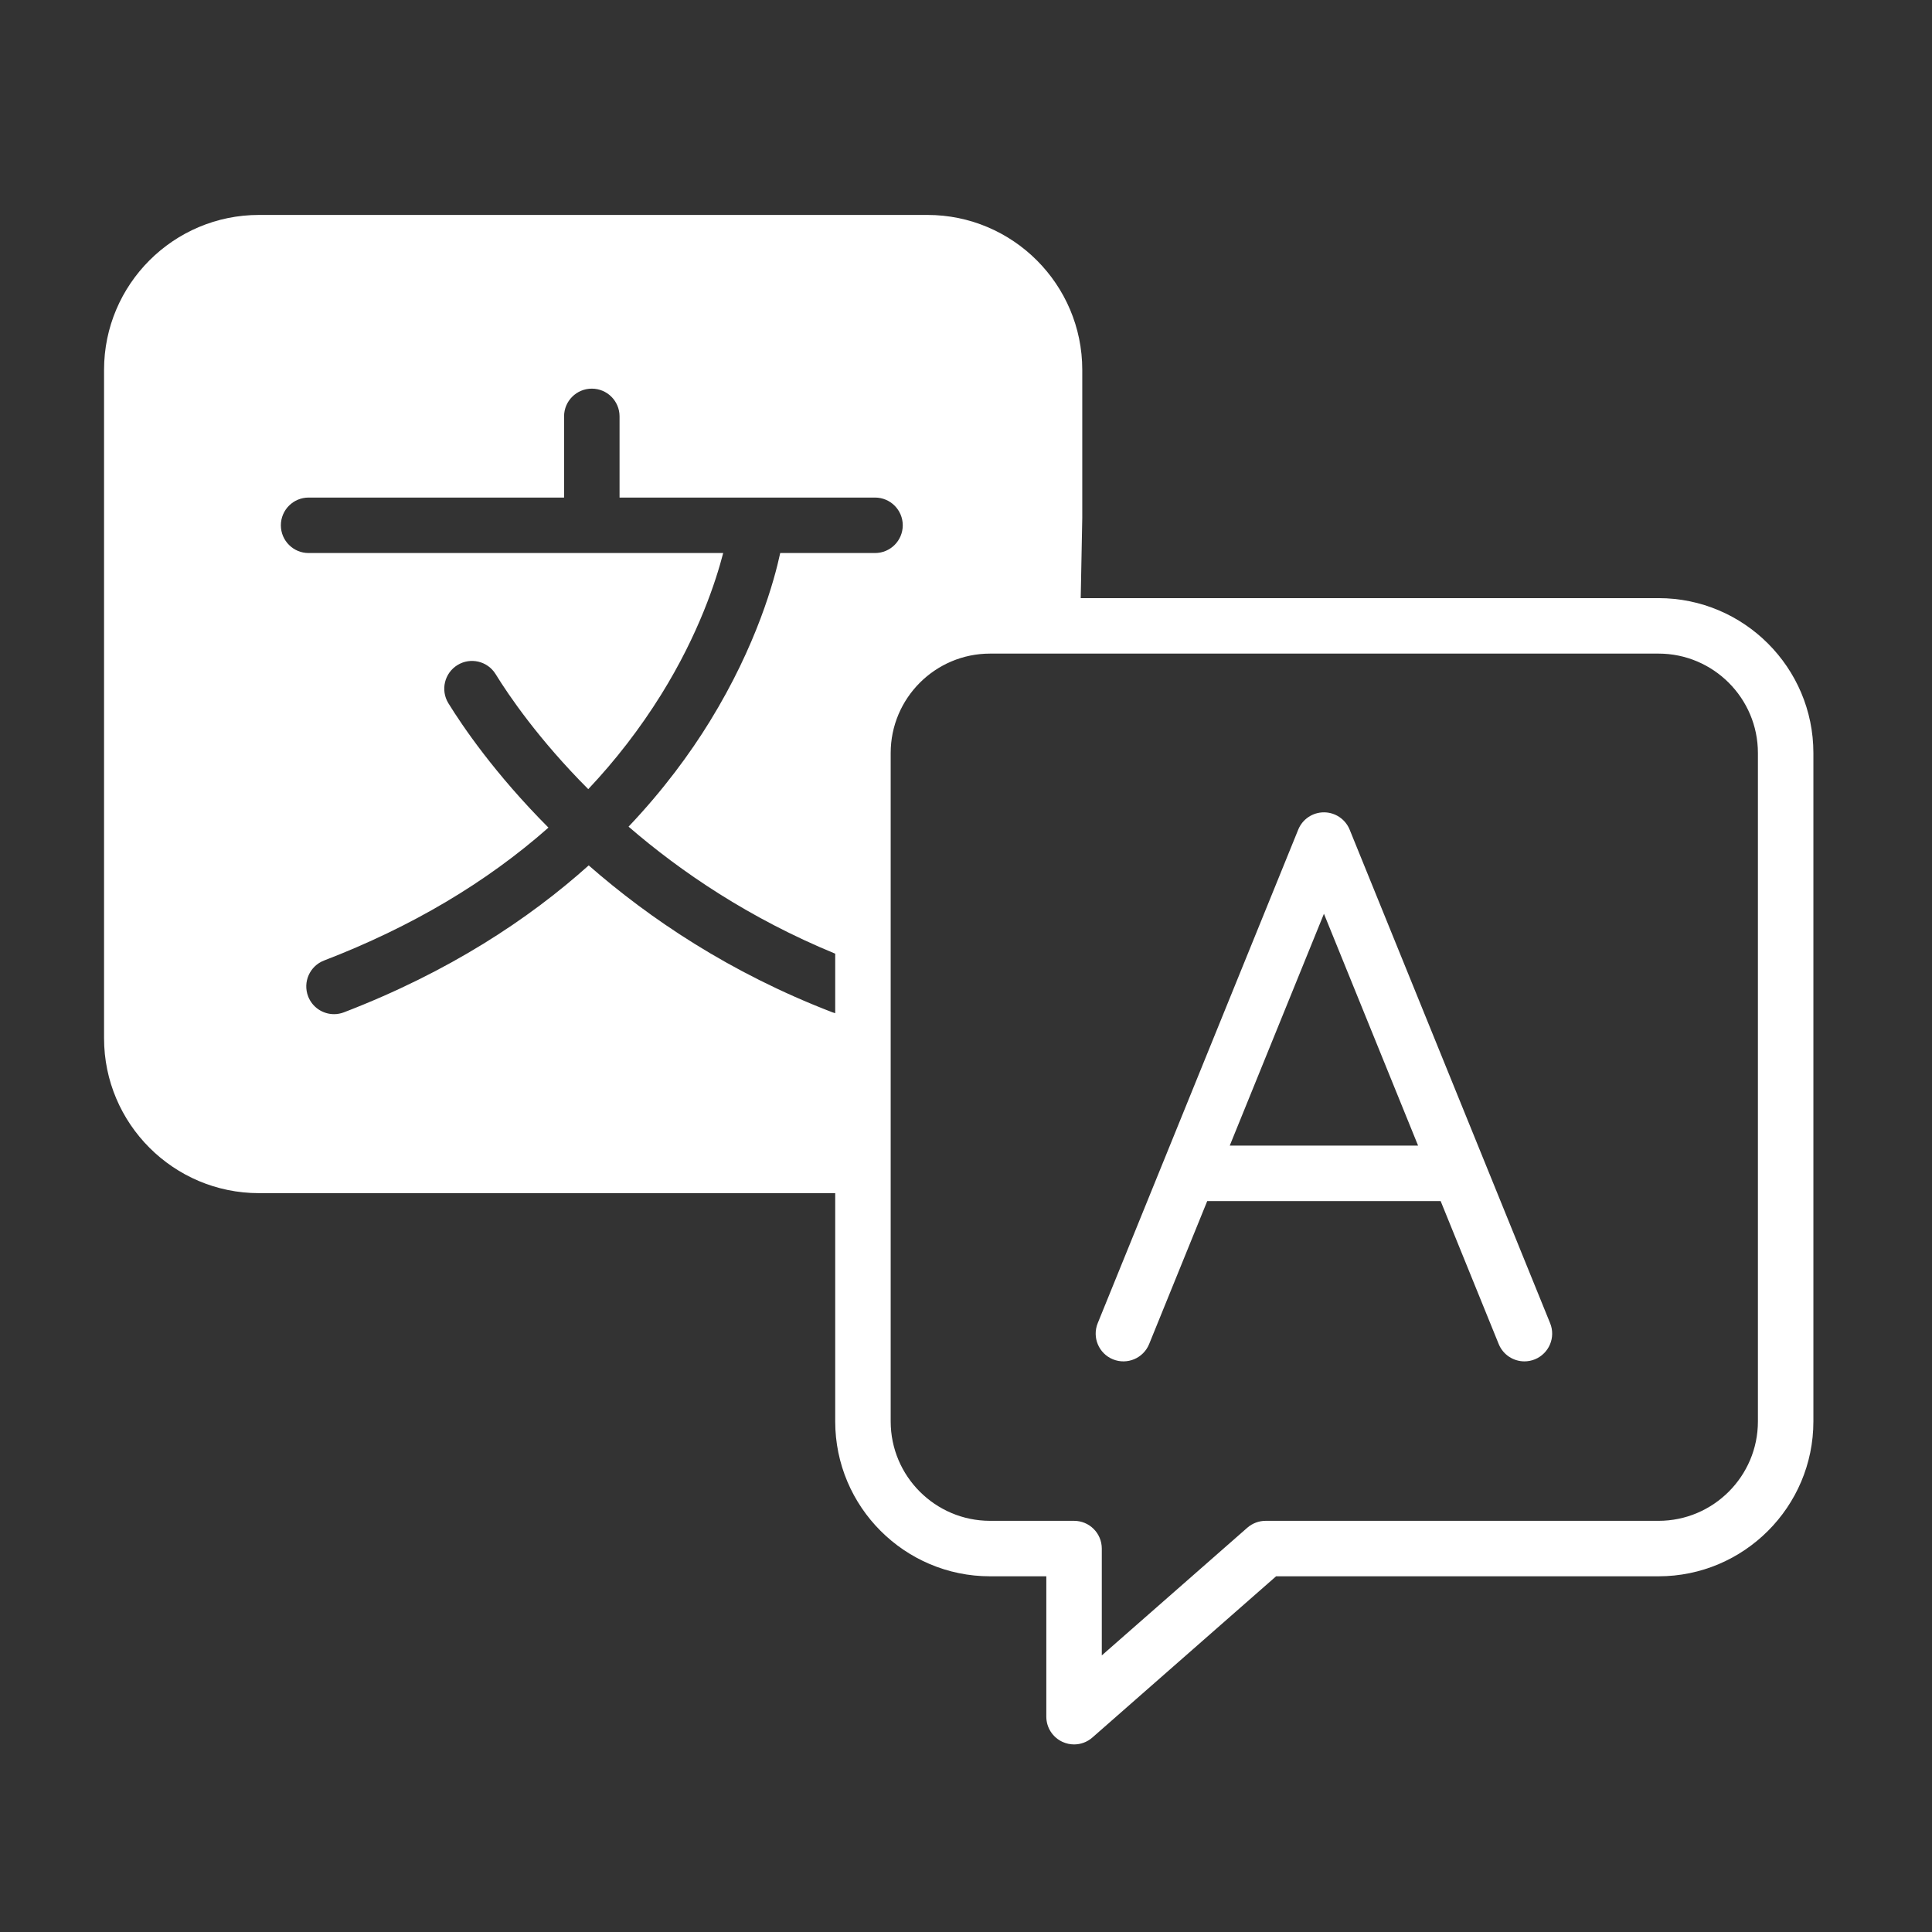 <?xml version="1.0" encoding="UTF-8"?> <svg xmlns="http://www.w3.org/2000/svg" width="56" height="56" viewBox="0 0 56 56" fill="none"><rect x="0" y="0" width="56" height="56" fill="#333333" stroke="none"/><path d="M48.073 17.337H31.325L31.37 15.014C31.37 15.009 31.37 15.004 31.37 14.999V10.72C31.37 8.244 29.356 6.23 26.881 6.23H7.506C5.03 6.23 3.016 8.244 3.016 10.72V30.095C3.016 32.57 5.03 34.584 7.506 34.584H24.209V41.201C24.209 43.676 26.222 45.69 28.698 45.69H30.328V49.759C30.328 50.075 30.513 50.361 30.801 50.491C30.907 50.539 31.02 50.563 31.132 50.563C31.324 50.563 31.513 50.495 31.663 50.363L36.988 45.69H48.073C50.548 45.69 52.562 43.676 52.562 41.201V21.826C52.562 19.35 50.548 17.337 48.073 17.337ZM24.127 29.342C21.147 28.196 18.817 26.618 17.064 25.084C15.322 26.645 13.014 28.171 9.971 29.342C9.876 29.378 9.778 29.396 9.682 29.396C9.359 29.396 9.054 29.2 8.931 28.88C8.772 28.465 8.979 28 9.393 27.841C11.926 26.867 14.099 25.578 15.897 23.989C14.342 22.428 13.402 21.042 12.996 20.383C12.764 20.005 12.882 19.51 13.26 19.277C13.638 19.044 14.133 19.162 14.366 19.54C14.741 20.149 15.61 21.43 17.051 22.874C17.846 22.031 18.551 21.118 19.163 20.135C20.254 18.381 20.753 16.84 20.962 16.03H8.945C8.501 16.03 8.141 15.67 8.141 15.226C8.141 14.782 8.501 14.422 8.945 14.422H16.35V12.069C16.35 11.625 16.71 11.265 17.154 11.265C17.598 11.265 17.958 11.625 17.958 12.069V14.422H25.363C25.807 14.422 26.167 14.782 26.167 15.226C26.167 15.67 25.807 16.03 25.363 16.03H22.615C22.449 16.806 21.937 18.696 20.575 20.909C20.004 21.837 19.236 22.889 18.219 23.961C19.739 25.274 21.716 26.616 24.209 27.643V29.368C24.181 29.361 24.154 29.352 24.127 29.342ZM50.954 41.201C50.954 42.789 49.661 44.082 48.073 44.082H36.685C36.49 44.082 36.302 44.153 36.155 44.281L31.936 47.983V44.886C31.936 44.442 31.576 44.082 31.132 44.082H28.698C27.109 44.082 25.817 42.789 25.817 41.201V21.826C25.817 20.237 27.109 18.945 28.698 18.945H48.073C49.661 18.945 50.954 20.237 50.954 21.826V41.201Z" fill="white"></path><path d="M39.12 24.047C38.996 23.744 38.702 23.546 38.375 23.546C38.047 23.546 37.753 23.744 37.63 24.047L33.711 33.694L33.708 33.701L31.818 38.353C31.651 38.765 31.849 39.234 32.26 39.401C32.672 39.568 33.141 39.37 33.308 38.959L34.992 34.814H41.758L43.441 38.959C43.569 39.271 43.869 39.46 44.187 39.46C44.287 39.46 44.39 39.441 44.489 39.401C44.9 39.233 45.099 38.764 44.931 38.353L39.12 24.047ZM35.645 33.206L38.375 26.486L41.104 33.206H35.645Z" fill="white"></path></svg> 